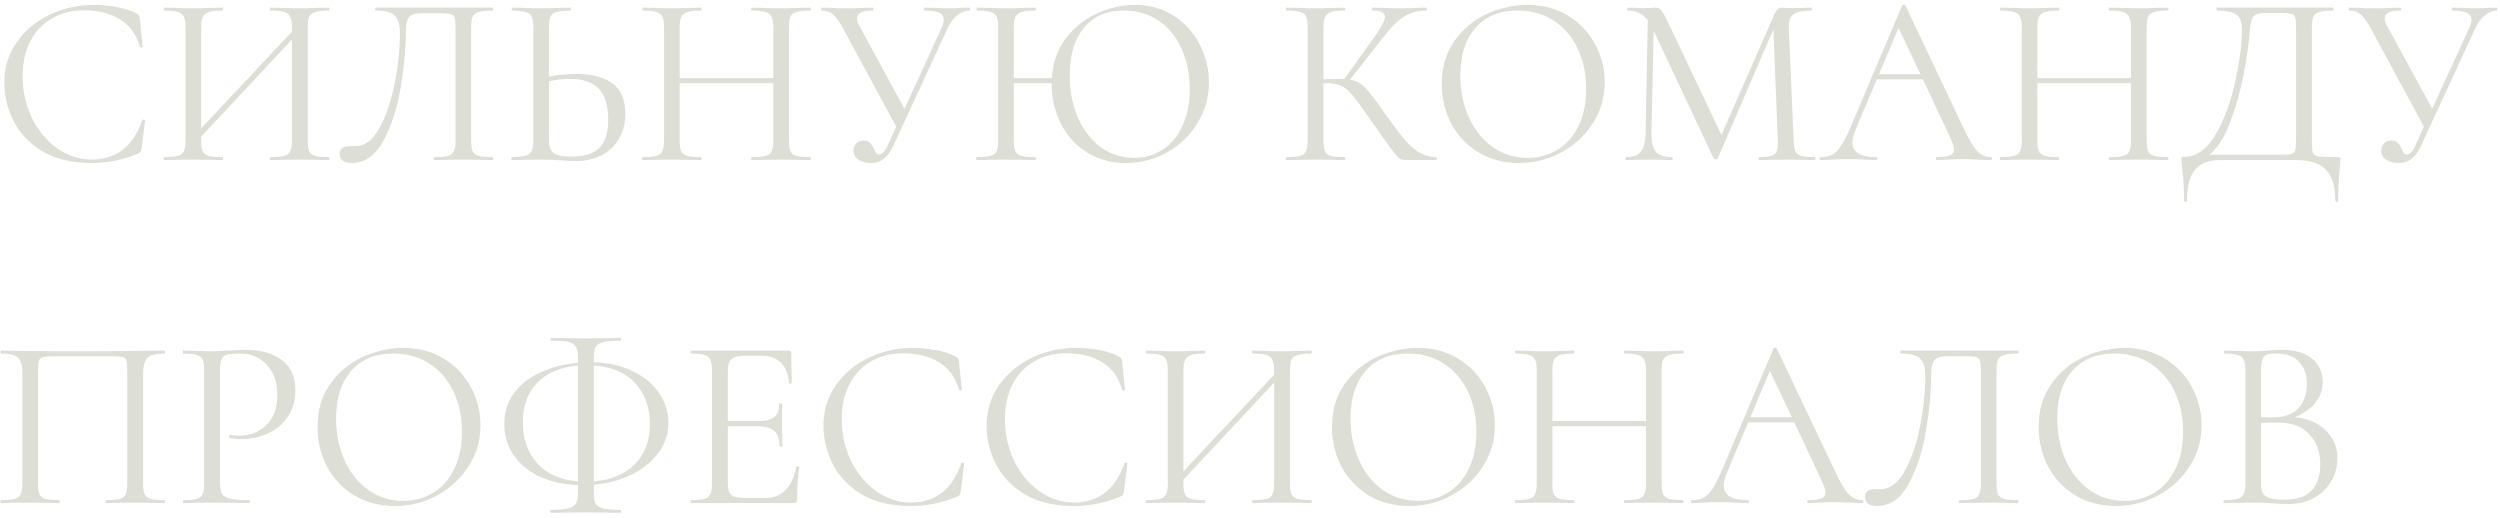 <?xml version="1.0" encoding="UTF-8"?> <svg xmlns="http://www.w3.org/2000/svg" width="328" height="68" viewBox="0 0 328 68" fill="none"> <path d="M12.28 0.648C13.304 0.648 14.339 0.744 15.384 0.936C16.429 1.128 17.261 1.405 17.88 1.768C18.072 1.853 18.189 1.949 18.232 2.056C18.296 2.141 18.339 2.301 18.36 2.536L18.712 6.12C18.712 6.184 18.659 6.227 18.552 6.248C18.445 6.248 18.381 6.216 18.36 6.152C17.891 4.509 17.016 3.304 15.736 2.536C14.477 1.747 12.909 1.352 11.032 1.352C9.411 1.352 7.992 1.715 6.776 2.44C5.56 3.144 4.621 4.147 3.96 5.448C3.299 6.749 2.968 8.253 2.968 9.96C2.968 11.944 3.373 13.779 4.184 15.464C5.016 17.149 6.125 18.483 7.512 19.464C8.92 20.445 10.435 20.936 12.056 20.936C13.592 20.936 14.925 20.52 16.056 19.688C17.187 18.835 18.051 17.533 18.648 15.784C18.648 15.72 18.691 15.688 18.776 15.688C18.84 15.688 18.893 15.699 18.936 15.72C19 15.741 19.032 15.773 19.032 15.816L18.584 19.432C18.541 19.688 18.488 19.859 18.424 19.944C18.381 20.008 18.264 20.083 18.072 20.168C16.152 20.979 14.125 21.384 11.992 21.384C9.432 21.384 7.288 20.872 5.56 19.848C3.853 18.803 2.595 17.48 1.784 15.88C0.973 14.28 0.568 12.595 0.568 10.824C0.568 8.861 1.112 7.101 2.2 5.544C3.288 3.987 4.728 2.781 6.52 1.928C8.312 1.075 10.232 0.648 12.28 0.648ZM43.158 20.616C43.201 20.616 43.222 20.68 43.222 20.808C43.222 20.936 43.201 21 43.158 21C42.476 21 41.942 20.989 41.558 20.968L39.35 20.936L37.014 20.968C36.63 20.989 36.118 21 35.478 21C35.436 21 35.414 20.936 35.414 20.808C35.414 20.68 35.436 20.616 35.478 20.616C36.31 20.616 36.918 20.563 37.302 20.456C37.686 20.349 37.942 20.147 38.07 19.848C38.22 19.528 38.294 19.048 38.294 18.408V5.192L26.39 17.928V18.408C26.39 19.048 26.454 19.528 26.582 19.848C26.732 20.147 26.998 20.349 27.382 20.456C27.766 20.563 28.374 20.616 29.206 20.616C29.249 20.616 29.27 20.68 29.27 20.808C29.27 20.936 29.249 21 29.206 21C28.545 21 28.022 20.989 27.638 20.968L25.334 20.936L23.126 20.968C22.742 20.989 22.209 21 21.526 21C21.484 21 21.462 20.936 21.462 20.808C21.462 20.68 21.484 20.616 21.526 20.616C22.337 20.616 22.934 20.563 23.318 20.456C23.724 20.349 23.99 20.147 24.118 19.848C24.268 19.528 24.342 19.048 24.342 18.408L24.342 3.592C24.342 2.952 24.268 2.483 24.118 2.184C23.99 1.885 23.734 1.683 23.35 1.576C22.966 1.448 22.369 1.384 21.558 1.384C21.516 1.384 21.494 1.32 21.494 1.192C21.494 1.064 21.516 1 21.558 1L23.19 1.032C24.086 1.075 24.801 1.096 25.334 1.096C25.953 1.096 26.732 1.075 27.67 1.032L29.206 1C29.249 1 29.27 1.064 29.27 1.192C29.27 1.32 29.249 1.384 29.206 1.384C28.396 1.384 27.788 1.448 27.382 1.576C26.998 1.704 26.732 1.928 26.582 2.248C26.454 2.547 26.39 3.016 26.39 3.656L26.39 16.84L38.294 4.168V3.656C38.294 3.016 38.22 2.547 38.07 2.248C37.942 1.928 37.686 1.704 37.302 1.576C36.918 1.448 36.31 1.384 35.478 1.384C35.436 1.384 35.414 1.32 35.414 1.192C35.414 1.064 35.436 1 35.478 1L37.014 1.032C37.953 1.075 38.732 1.096 39.35 1.096C39.884 1.096 40.62 1.075 41.558 1.032L43.158 1C43.201 1 43.222 1.064 43.222 1.192C43.222 1.32 43.201 1.384 43.158 1.384C42.348 1.384 41.75 1.448 41.366 1.576C40.982 1.683 40.716 1.885 40.566 2.184C40.438 2.483 40.374 2.952 40.374 3.592V18.408C40.374 19.048 40.438 19.528 40.566 19.848C40.716 20.147 40.982 20.349 41.366 20.456C41.75 20.563 42.348 20.616 43.158 20.616ZM46.136 21.384C45.667 21.384 45.283 21.288 44.984 21.096C44.707 20.904 44.569 20.605 44.569 20.2C44.569 19.517 45.027 19.176 45.944 19.176H46.617C47.833 19.176 48.878 18.397 49.752 16.84C50.648 15.261 51.321 13.309 51.769 10.984C52.238 8.659 52.472 6.408 52.472 4.232C52.472 3.251 52.259 2.536 51.833 2.088C51.406 1.619 50.563 1.384 49.304 1.384C49.24 1.384 49.209 1.32 49.209 1.192C49.209 1.064 49.24 1 49.304 1H64.6C64.665 1 64.697 1.064 64.697 1.192C64.697 1.32 64.665 1.384 64.6 1.384C63.79 1.384 63.193 1.448 62.809 1.576C62.425 1.683 62.158 1.885 62.008 2.184C61.88 2.483 61.816 2.952 61.816 3.592V18.408C61.816 19.048 61.88 19.528 62.008 19.848C62.158 20.147 62.425 20.349 62.809 20.456C63.193 20.563 63.79 20.616 64.6 20.616C64.665 20.616 64.697 20.68 64.697 20.808C64.697 20.936 64.665 21 64.6 21C63.939 21 63.416 20.989 63.032 20.968L60.825 20.936L58.553 20.968C58.169 20.989 57.646 21 56.984 21C56.92 21 56.889 20.936 56.889 20.808C56.889 20.68 56.92 20.616 56.984 20.616C57.816 20.616 58.414 20.563 58.776 20.456C59.16 20.349 59.416 20.147 59.544 19.848C59.694 19.528 59.769 19.048 59.769 18.408V3.72C59.769 2.995 59.726 2.515 59.641 2.28C59.555 2.045 59.363 1.896 59.065 1.832C58.766 1.768 58.158 1.736 57.24 1.736H55.608C54.968 1.736 54.489 1.789 54.169 1.896C53.849 2.003 53.614 2.237 53.465 2.6C53.315 2.941 53.24 3.485 53.24 4.232C53.24 6.408 53.017 8.819 52.569 11.464C52.142 14.109 51.395 16.424 50.328 18.408C49.283 20.392 47.886 21.384 46.136 21.384ZM75.605 9.704C77.632 9.704 79.211 10.109 80.341 10.92C81.472 11.731 82.037 13.075 82.037 14.952C82.037 16.168 81.76 17.245 81.205 18.184C80.672 19.123 79.915 19.848 78.933 20.36C77.952 20.872 76.832 21.128 75.573 21.128C75.019 21.128 74.357 21.096 73.589 21.032C73.291 21.011 72.907 20.989 72.437 20.968C71.989 20.947 71.488 20.936 70.933 20.936L68.821 20.968C68.416 20.989 67.861 21 67.157 21C67.115 21 67.093 20.936 67.093 20.808C67.093 20.68 67.115 20.616 67.157 20.616C67.989 20.595 68.587 20.531 68.949 20.424C69.333 20.317 69.6 20.115 69.749 19.816C69.899 19.517 69.973 19.048 69.973 18.408V3.592C69.973 2.952 69.899 2.483 69.749 2.184C69.621 1.885 69.365 1.683 68.981 1.576C68.619 1.469 68.032 1.405 67.221 1.384C67.157 1.384 67.125 1.32 67.125 1.192C67.125 1.064 67.157 1 67.221 1L68.757 1.032C69.611 1.075 70.336 1.096 70.933 1.096C71.552 1.096 72.331 1.075 73.269 1.032L74.837 1C74.88 1 74.901 1.064 74.901 1.192C74.901 1.32 74.88 1.384 74.837 1.384C74.005 1.405 73.397 1.469 73.013 1.576C72.629 1.683 72.363 1.896 72.213 2.216C72.085 2.515 72.021 2.995 72.021 3.656V10.056C73.237 9.821 74.432 9.704 75.605 9.704ZM74.933 20.552C76.661 20.552 77.899 20.168 78.645 19.4C79.413 18.611 79.797 17.384 79.797 15.72C79.797 13.8 79.371 12.424 78.517 11.592C77.664 10.76 76.427 10.344 74.805 10.344C73.973 10.344 73.045 10.451 72.021 10.664V18.408C72.021 19.155 72.213 19.699 72.597 20.04C72.981 20.381 73.76 20.552 74.933 20.552ZM106.292 20.616C106.356 20.616 106.388 20.68 106.388 20.808C106.388 20.936 106.356 21 106.292 21C105.63 21 105.108 20.989 104.724 20.968L102.516 20.936L100.18 20.968C99.796 20.989 99.284 21 98.644 21C98.579 21 98.547 20.936 98.547 20.808C98.547 20.68 98.579 20.616 98.644 20.616C99.475 20.616 100.084 20.563 100.468 20.456C100.852 20.349 101.108 20.147 101.236 19.848C101.385 19.528 101.46 19.048 101.46 18.408V10.92H89.171V18.408C89.171 19.048 89.236 19.528 89.364 19.848C89.513 20.147 89.779 20.349 90.163 20.456C90.547 20.563 91.156 20.616 91.987 20.616C92.03 20.616 92.052 20.68 92.052 20.808C92.052 20.936 92.03 21 91.987 21C91.326 21 90.803 20.989 90.419 20.968L88.115 20.936L85.907 20.968C85.523 20.989 84.99 21 84.308 21C84.265 21 84.243 20.936 84.243 20.808C84.243 20.68 84.265 20.616 84.308 20.616C85.118 20.616 85.716 20.563 86.1 20.456C86.505 20.349 86.772 20.147 86.9 19.848C87.049 19.528 87.124 19.048 87.124 18.408V3.592C87.124 2.952 87.049 2.483 86.9 2.184C86.772 1.885 86.516 1.683 86.132 1.576C85.748 1.448 85.15 1.384 84.34 1.384C84.297 1.384 84.275 1.32 84.275 1.192C84.275 1.064 84.297 1 84.34 1L85.972 1.032C86.868 1.075 87.582 1.096 88.115 1.096C88.734 1.096 89.513 1.075 90.451 1.032L91.987 1C92.03 1 92.052 1.064 92.052 1.192C92.052 1.32 92.03 1.384 91.987 1.384C91.177 1.384 90.569 1.448 90.163 1.576C89.779 1.704 89.513 1.928 89.364 2.248C89.236 2.547 89.171 3.016 89.171 3.656V10.248H101.46V3.656C101.46 3.016 101.385 2.547 101.236 2.248C101.108 1.928 100.852 1.704 100.468 1.576C100.084 1.448 99.475 1.384 98.644 1.384C98.579 1.384 98.547 1.32 98.547 1.192C98.547 1.064 98.579 1 98.644 1L100.18 1.032C101.118 1.075 101.897 1.096 102.516 1.096C103.092 1.096 103.828 1.075 104.724 1.032L106.292 1C106.356 1 106.388 1.064 106.388 1.192C106.388 1.32 106.356 1.384 106.292 1.384C105.481 1.384 104.884 1.448 104.5 1.576C104.116 1.683 103.849 1.885 103.7 2.184C103.572 2.483 103.508 2.952 103.508 3.592V18.408C103.508 19.048 103.572 19.528 103.7 19.848C103.849 20.147 104.116 20.349 104.5 20.456C104.884 20.563 105.481 20.616 106.292 20.616ZM127.181 1C127.223 1 127.245 1.064 127.245 1.192C127.245 1.32 127.223 1.384 127.181 1.384C126.626 1.384 126.093 1.597 125.581 2.024C125.069 2.429 124.642 3.005 124.301 3.752L117.165 19.208C116.823 19.933 116.418 20.477 115.949 20.84C115.501 21.203 114.935 21.384 114.253 21.384C113.634 21.384 113.101 21.245 112.653 20.968C112.205 20.669 111.981 20.264 111.981 19.752C111.981 19.389 112.098 19.08 112.333 18.824C112.589 18.568 112.919 18.44 113.325 18.44C113.687 18.44 113.965 18.547 114.157 18.76C114.349 18.952 114.519 19.219 114.669 19.56C114.775 19.795 114.871 19.976 114.957 20.104C115.063 20.211 115.191 20.264 115.341 20.264C115.767 20.264 116.151 19.848 116.493 19.016L117.581 16.616L110.573 3.656C110.103 2.803 109.677 2.216 109.293 1.896C108.93 1.555 108.429 1.384 107.789 1.384C107.746 1.384 107.725 1.32 107.725 1.192C107.725 1.064 107.746 1 107.789 1L109.069 1.032C109.709 1.075 110.253 1.096 110.701 1.096C111.49 1.096 112.333 1.075 113.229 1.032L114.509 1C114.573 1 114.605 1.064 114.605 1.192C114.605 1.32 114.573 1.384 114.509 1.384C113.122 1.384 112.429 1.736 112.429 2.44C112.429 2.675 112.525 2.973 112.717 3.336L118.669 14.28L123.565 3.592C123.735 3.187 123.821 2.856 123.821 2.6C123.821 2.173 123.618 1.864 123.213 1.672C122.807 1.48 122.178 1.384 121.325 1.384C121.261 1.384 121.229 1.32 121.229 1.192C121.229 1.064 121.261 1 121.325 1L122.637 1.032C123.362 1.075 124.023 1.096 124.621 1.096C124.983 1.096 125.421 1.075 125.933 1.032L127.181 1ZM148.887 0.648C150.829 0.648 152.535 1.128 154.007 2.088C155.479 3.027 156.61 4.275 157.399 5.832C158.21 7.389 158.615 9.043 158.615 10.792C158.615 12.733 158.114 14.515 157.111 16.136C156.13 17.757 154.807 19.037 153.143 19.976C151.479 20.915 149.677 21.384 147.735 21.384C145.815 21.384 144.109 20.925 142.615 20.008C141.143 19.069 140.002 17.811 139.191 16.232C138.381 14.632 137.975 12.893 137.975 11.016V10.92H133.015V18.408C133.015 19.048 133.079 19.528 133.207 19.848C133.357 20.147 133.623 20.349 134.007 20.456C134.391 20.563 134.999 20.616 135.831 20.616C135.874 20.616 135.895 20.68 135.895 20.808C135.895 20.936 135.874 21 135.831 21C135.17 21 134.647 20.989 134.263 20.968L131.959 20.936L129.751 20.968C129.367 20.989 128.834 21 128.151 21C128.109 21 128.087 20.936 128.087 20.808C128.087 20.68 128.109 20.616 128.151 20.616C128.962 20.616 129.559 20.563 129.943 20.456C130.349 20.349 130.615 20.147 130.743 19.848C130.893 19.528 130.967 19.048 130.967 18.408V3.592C130.967 2.952 130.893 2.483 130.743 2.184C130.615 1.885 130.359 1.683 129.975 1.576C129.591 1.448 128.994 1.384 128.183 1.384C128.141 1.384 128.119 1.32 128.119 1.192C128.119 1.064 128.141 1 128.183 1L129.815 1.032C130.711 1.075 131.426 1.096 131.959 1.096C132.578 1.096 133.357 1.075 134.295 1.032L135.831 1C135.874 1 135.895 1.064 135.895 1.192C135.895 1.32 135.874 1.384 135.831 1.384C135.021 1.384 134.413 1.448 134.007 1.576C133.623 1.704 133.357 1.928 133.207 2.248C133.079 2.547 133.015 3.016 133.015 3.656V10.248H138.007C138.135 8.221 138.743 6.483 139.831 5.032C140.941 3.581 142.306 2.493 143.927 1.768C145.549 1.021 147.202 0.648 148.887 0.648ZM148.823 20.712C150.189 20.712 151.415 20.36 152.503 19.656C153.613 18.952 154.487 17.917 155.127 16.552C155.767 15.187 156.087 13.565 156.087 11.688C156.087 9.683 155.725 7.901 154.999 6.344C154.295 4.787 153.293 3.571 151.991 2.696C150.69 1.821 149.175 1.384 147.447 1.384C145.207 1.384 143.458 2.141 142.199 3.656C140.962 5.171 140.343 7.251 140.343 9.896C140.343 11.901 140.695 13.736 141.399 15.4C142.125 17.043 143.127 18.344 144.407 19.304C145.709 20.243 147.181 20.712 148.823 20.712ZM188.424 20.616C188.466 20.616 188.488 20.68 188.488 20.808C188.488 20.936 188.466 21 188.424 21H184.392C184.093 21 183.826 20.925 183.592 20.776C183.378 20.605 183.016 20.179 182.504 19.496C181.992 18.813 181.074 17.523 179.752 15.624C178.706 14.131 177.949 13.096 177.48 12.52C177.01 11.944 176.53 11.539 176.04 11.304C175.549 11.048 174.888 10.92 174.056 10.92C173.864 10.92 173.725 10.931 173.64 10.952V18.408C173.64 19.048 173.704 19.528 173.832 19.848C173.981 20.147 174.237 20.349 174.6 20.456C174.984 20.563 175.592 20.616 176.424 20.616C176.466 20.616 176.488 20.68 176.488 20.808C176.488 20.936 176.466 21 176.424 21C175.762 21 175.24 20.989 174.856 20.968L172.552 20.936L170.376 20.968C169.992 20.989 169.458 21 168.776 21C168.733 21 168.712 20.936 168.712 20.808C168.712 20.68 168.733 20.616 168.776 20.616C169.586 20.616 170.184 20.563 170.568 20.456C170.952 20.349 171.208 20.147 171.336 19.848C171.485 19.528 171.56 19.048 171.56 18.408V3.592C171.56 2.952 171.496 2.483 171.368 2.184C171.24 1.885 170.984 1.683 170.6 1.576C170.216 1.448 169.618 1.384 168.808 1.384C168.765 1.384 168.743 1.32 168.743 1.192C168.743 1.064 168.765 1 168.808 1L170.376 1.032C171.272 1.075 171.997 1.096 172.552 1.096C173.17 1.096 173.949 1.075 174.888 1.032L176.424 1C176.466 1 176.488 1.064 176.488 1.192C176.488 1.32 176.466 1.384 176.424 1.384C175.613 1.384 175.016 1.448 174.632 1.576C174.248 1.704 173.981 1.928 173.832 2.248C173.704 2.547 173.64 3.016 173.64 3.656V10.408C174.792 10.365 175.506 10.344 175.784 10.344H176.392L180.264 4.936C181.224 3.613 181.704 2.696 181.704 2.184C181.704 1.907 181.565 1.704 181.288 1.576C181.032 1.448 180.626 1.384 180.072 1.384C180.029 1.384 180.008 1.32 180.008 1.192C180.008 1.064 180.029 1 180.072 1L181.448 1.032C182.258 1.075 183.016 1.096 183.72 1.096C184.445 1.096 185.192 1.075 185.96 1.032L187.112 1C187.176 1 187.208 1.064 187.208 1.192C187.208 1.32 187.176 1.384 187.112 1.384C186.002 1.384 185.021 1.661 184.168 2.216C183.314 2.749 182.397 3.667 181.416 4.968L177.128 10.44C177.64 10.525 178.077 10.696 178.44 10.952C178.824 11.208 179.208 11.571 179.592 12.04C179.976 12.488 180.541 13.245 181.288 14.312L181.768 14.984C182.77 16.392 183.581 17.469 184.2 18.216C184.818 18.963 185.469 19.549 186.152 19.976C186.834 20.381 187.592 20.595 188.424 20.616ZM199.306 21.384C197.322 21.384 195.551 20.925 193.994 20.008C192.458 19.069 191.263 17.811 190.41 16.232C189.578 14.632 189.162 12.893 189.162 11.016C189.162 8.819 189.716 6.941 190.826 5.384C191.935 3.805 193.354 2.621 195.082 1.832C196.831 1.043 198.612 0.648 200.426 0.648C202.452 0.648 204.234 1.128 205.77 2.088C207.306 3.027 208.479 4.275 209.29 5.832C210.122 7.389 210.538 9.043 210.538 10.792C210.538 12.733 210.026 14.515 209.002 16.136C207.978 17.757 206.602 19.037 204.874 19.976C203.167 20.915 201.311 21.384 199.306 21.384ZM200.426 20.712C201.876 20.712 203.178 20.36 204.33 19.656C205.503 18.952 206.42 17.917 207.082 16.552C207.764 15.187 208.106 13.565 208.106 11.688C208.106 9.683 207.732 7.901 206.986 6.344C206.239 4.787 205.183 3.571 203.818 2.696C202.474 1.821 200.895 1.384 199.082 1.384C196.735 1.384 194.9 2.141 193.578 3.656C192.255 5.171 191.594 7.251 191.594 9.896C191.594 11.901 191.967 13.736 192.714 15.4C193.46 17.043 194.506 18.344 195.85 19.304C197.194 20.243 198.719 20.712 200.426 20.712ZM238.078 20.616C238.142 20.616 238.174 20.68 238.174 20.808C238.174 20.936 238.142 21 238.078 21C237.416 21 236.894 20.989 236.51 20.968L234.302 20.936L232.254 20.968C231.912 20.989 231.432 21 230.814 21C230.771 21 230.75 20.936 230.75 20.808C230.75 20.68 230.771 20.616 230.814 20.616C231.539 20.616 232.072 20.563 232.414 20.456C232.776 20.328 233.011 20.115 233.118 19.816C233.246 19.517 233.288 19.048 233.246 18.408L232.67 3.848L225.374 20.776C225.331 20.861 225.246 20.904 225.118 20.904C225.011 20.904 224.915 20.861 224.83 20.776L216.958 4.04L216.67 17.512C216.648 18.643 216.84 19.443 217.246 19.912C217.651 20.381 218.366 20.616 219.39 20.616C219.432 20.616 219.454 20.68 219.454 20.808C219.454 20.936 219.432 21 219.39 21C218.792 21 218.334 20.989 218.014 20.968L216.286 20.936L214.622 20.968C214.323 20.989 213.896 21 213.342 21C213.299 21 213.278 20.936 213.278 20.808C213.278 20.68 213.299 20.616 213.342 20.616C214.238 20.616 214.878 20.381 215.262 19.912C215.667 19.421 215.88 18.621 215.902 17.512L216.19 2.664C215.55 1.811 214.675 1.384 213.566 1.384C213.523 1.384 213.502 1.32 213.502 1.192C213.502 1.064 213.523 1 213.566 1L214.75 1.032C214.963 1.053 215.262 1.064 215.646 1.064C216.03 1.064 216.35 1.053 216.606 1.032C216.883 1.011 217.096 1 217.246 1C217.523 1 217.747 1.107 217.918 1.32C218.11 1.512 218.376 1.96 218.718 2.664L225.854 17.704L232.83 1.8C233.064 1.267 233.384 1 233.79 1C233.896 1 234.046 1.011 234.238 1.032C234.451 1.053 234.728 1.064 235.07 1.064L236.574 1.032C236.808 1.011 237.16 1 237.63 1C237.694 1 237.726 1.064 237.726 1.192C237.726 1.32 237.694 1.384 237.63 1.384C236.563 1.384 235.795 1.544 235.326 1.864C234.878 2.163 234.664 2.739 234.686 3.592L235.326 18.408C235.347 19.069 235.422 19.549 235.55 19.848C235.699 20.147 235.955 20.349 236.318 20.456C236.68 20.563 237.267 20.616 238.078 20.616ZM261.212 20.616C261.297 20.616 261.34 20.68 261.34 20.808C261.34 20.936 261.297 21 261.212 21C260.806 21 260.177 20.979 259.324 20.936C258.47 20.893 257.852 20.872 257.468 20.872C256.998 20.872 256.401 20.893 255.676 20.936C254.993 20.979 254.47 21 254.108 21C254.022 21 253.98 20.936 253.98 20.808C253.98 20.68 254.022 20.616 254.108 20.616C254.897 20.616 255.473 20.541 255.836 20.392C256.198 20.243 256.38 19.987 256.38 19.624C256.38 19.325 256.241 18.867 255.964 18.248L252.284 10.408L246.236 10.408L243.484 16.936C243.185 17.661 243.036 18.259 243.036 18.728C243.036 19.987 244.081 20.616 246.172 20.616C246.278 20.616 246.332 20.68 246.332 20.808C246.332 20.936 246.278 21 246.172 21C245.788 21 245.233 20.979 244.508 20.936C243.697 20.893 242.993 20.872 242.396 20.872C241.841 20.872 241.201 20.893 240.476 20.936C239.836 20.979 239.302 21 238.876 21C238.769 21 238.716 20.936 238.716 20.808C238.716 20.68 238.769 20.616 238.876 20.616C239.473 20.616 239.974 20.509 240.38 20.296C240.806 20.061 241.201 19.667 241.564 19.112C241.948 18.536 242.364 17.715 242.812 16.648L249.564 0.712C249.606 0.648 249.681 0.616 249.788 0.616C249.894 0.616 249.958 0.648 249.98 0.712L257.532 16.616C258.257 18.195 258.876 19.261 259.388 19.816C259.9 20.349 260.508 20.616 261.212 20.616ZM246.524 9.736L251.964 9.736L249.084 3.656L246.524 9.736ZM284.417 20.616C284.481 20.616 284.513 20.68 284.513 20.808C284.513 20.936 284.481 21 284.417 21C283.755 21 283.233 20.989 282.849 20.968L280.641 20.936L278.305 20.968C277.921 20.989 277.409 21 276.769 21C276.705 21 276.673 20.936 276.673 20.808C276.673 20.68 276.705 20.616 276.769 20.616C277.601 20.616 278.209 20.563 278.593 20.456C278.977 20.349 279.233 20.147 279.361 19.848C279.51 19.528 279.585 19.048 279.585 18.408V10.92H267.297V18.408C267.297 19.048 267.361 19.528 267.489 19.848C267.638 20.147 267.905 20.349 268.289 20.456C268.673 20.563 269.281 20.616 270.113 20.616C270.155 20.616 270.177 20.68 270.177 20.808C270.177 20.936 270.155 21 270.113 21C269.451 21 268.929 20.989 268.545 20.968L266.241 20.936L264.033 20.968C263.649 20.989 263.115 21 262.433 21C262.39 21 262.368 20.936 262.368 20.808C262.368 20.68 262.39 20.616 262.433 20.616C263.243 20.616 263.841 20.563 264.225 20.456C264.63 20.349 264.897 20.147 265.025 19.848C265.174 19.528 265.249 19.048 265.249 18.408V3.592C265.249 2.952 265.174 2.483 265.025 2.184C264.897 1.885 264.641 1.683 264.257 1.576C263.873 1.448 263.275 1.384 262.465 1.384C262.422 1.384 262.401 1.32 262.401 1.192C262.401 1.064 262.422 1 262.465 1L264.097 1.032C264.993 1.075 265.707 1.096 266.241 1.096C266.859 1.096 267.638 1.075 268.577 1.032L270.113 1C270.155 1 270.177 1.064 270.177 1.192C270.177 1.32 270.155 1.384 270.113 1.384C269.302 1.384 268.694 1.448 268.289 1.576C267.905 1.704 267.638 1.928 267.489 2.248C267.361 2.547 267.297 3.016 267.297 3.656V10.248H279.585V3.656C279.585 3.016 279.51 2.547 279.361 2.248C279.233 1.928 278.977 1.704 278.593 1.576C278.209 1.448 277.601 1.384 276.769 1.384C276.705 1.384 276.673 1.32 276.673 1.192C276.673 1.064 276.705 1 276.769 1L278.305 1.032C279.243 1.075 280.022 1.096 280.641 1.096C281.217 1.096 281.953 1.075 282.849 1.032L284.417 1C284.481 1 284.513 1.064 284.513 1.192C284.513 1.32 284.481 1.384 284.417 1.384C283.606 1.384 283.009 1.448 282.625 1.576C282.241 1.683 281.974 1.885 281.825 2.184C281.697 2.483 281.633 2.952 281.633 3.592V18.408C281.633 19.048 281.697 19.528 281.825 19.848C281.974 20.147 282.241 20.349 282.625 20.456C283.009 20.563 283.606 20.616 284.417 20.616ZM306.682 20.616C306.874 20.616 306.98 20.637 307.002 20.68C307.044 20.701 307.066 20.808 307.066 21C307.066 21.107 307.044 21.416 307.002 21.928C306.852 23.123 306.778 24.584 306.778 26.312C306.778 26.419 306.714 26.472 306.586 26.472C306.458 26.472 306.394 26.419 306.394 26.312C306.394 24.477 305.988 23.133 305.178 22.28C304.367 21.427 303.055 21 301.242 21H291.226C289.86 21 288.804 21.395 288.058 22.184C287.311 22.995 286.938 24.371 286.938 26.312C286.938 26.419 286.874 26.472 286.746 26.472C286.618 26.472 286.554 26.419 286.554 26.312C286.554 24.861 286.468 23.453 286.298 22.088C286.234 21.683 286.202 21.309 286.202 20.968C286.202 20.797 286.212 20.691 286.234 20.648C286.276 20.605 286.372 20.584 286.522 20.584C288.164 20.584 289.562 19.592 290.714 17.608C291.866 15.603 292.719 13.277 293.274 10.632C293.85 7.987 294.138 5.757 294.138 3.944C294.138 3.347 294.063 2.877 293.914 2.536C293.786 2.173 293.487 1.896 293.018 1.704C292.548 1.491 291.834 1.384 290.874 1.384C290.831 1.384 290.81 1.32 290.81 1.192C290.81 1.064 290.831 1 290.874 1H306.106C306.148 1 306.17 1.064 306.17 1.192C306.17 1.32 306.148 1.384 306.106 1.384C305.295 1.384 304.698 1.448 304.314 1.576C303.93 1.683 303.663 1.885 303.514 2.184C303.386 2.483 303.322 2.952 303.322 3.592V18.408C303.322 19.24 303.364 19.784 303.45 20.04C303.535 20.296 303.78 20.456 304.186 20.52C304.591 20.584 305.423 20.616 306.682 20.616ZM301.242 3.656C301.242 2.931 301.199 2.451 301.114 2.216C301.05 1.981 300.868 1.843 300.57 1.8C300.271 1.736 299.663 1.704 298.746 1.704H297.178C296.538 1.704 296.09 1.8 295.834 1.992C295.578 2.163 295.407 2.472 295.322 2.92C295.236 3.368 295.14 4.211 295.034 5.448C294.906 6.707 294.65 8.296 294.266 10.216C293.903 12.115 293.348 14.045 292.602 16.008C291.876 17.971 290.97 19.4 289.882 20.296H298.586C299.567 20.296 300.207 20.275 300.506 20.232C300.826 20.168 301.028 20.019 301.114 19.784C301.199 19.549 301.242 19.069 301.242 18.344V3.656ZM327.618 1C327.661 1 327.682 1.064 327.682 1.192C327.682 1.32 327.661 1.384 327.618 1.384C327.064 1.384 326.53 1.597 326.018 2.024C325.506 2.429 325.08 3.005 324.738 3.752L317.602 19.208C317.261 19.933 316.856 20.477 316.386 20.84C315.938 21.203 315.373 21.384 314.69 21.384C314.072 21.384 313.538 21.245 313.09 20.968C312.642 20.669 312.418 20.264 312.418 19.752C312.418 19.389 312.536 19.08 312.77 18.824C313.026 18.568 313.357 18.44 313.762 18.44C314.125 18.44 314.402 18.547 314.594 18.76C314.786 18.952 314.957 19.219 315.106 19.56C315.213 19.795 315.309 19.976 315.394 20.104C315.501 20.211 315.629 20.264 315.778 20.264C316.205 20.264 316.589 19.848 316.93 19.016L318.018 16.616L311.01 3.656C310.541 2.803 310.114 2.216 309.73 1.896C309.368 1.555 308.866 1.384 308.226 1.384C308.184 1.384 308.162 1.32 308.162 1.192C308.162 1.064 308.184 1 308.226 1L309.506 1.032C310.146 1.075 310.69 1.096 311.138 1.096C311.928 1.096 312.77 1.075 313.666 1.032L314.946 1C315.01 1 315.042 1.064 315.042 1.192C315.042 1.32 315.01 1.384 314.946 1.384C313.56 1.384 312.866 1.736 312.866 2.44C312.866 2.675 312.962 2.973 313.154 3.336L319.106 14.28L324.002 3.592C324.173 3.187 324.258 2.856 324.258 2.6C324.258 2.173 324.056 1.864 323.65 1.672C323.245 1.48 322.616 1.384 321.762 1.384C321.698 1.384 321.666 1.32 321.666 1.192C321.666 1.064 321.698 1 321.762 1L323.074 1.032C323.8 1.075 324.461 1.096 325.058 1.096C325.421 1.096 325.858 1.075 326.37 1.032L327.618 1ZM21.56 65.616C21.624 65.616 21.656 65.68 21.656 65.808C21.656 65.936 21.624 66 21.56 66C20.877 66 20.344 65.989 19.96 65.968L17.784 65.936L15.512 65.968C15.128 65.989 14.605 66 13.944 66C13.88 66 13.848 65.936 13.848 65.808C13.848 65.68 13.88 65.616 13.944 65.616C14.755 65.616 15.352 65.563 15.736 65.456C16.12 65.349 16.376 65.147 16.504 64.848C16.632 64.528 16.696 64.048 16.696 63.408V48.72C16.696 47.995 16.653 47.515 16.568 47.28C16.504 47.045 16.323 46.896 16.024 46.832C15.725 46.768 15.117 46.736 14.2 46.736H7.64C6.68 46.736 6.04 46.768 5.72 46.832C5.4 46.896 5.197 47.056 5.112 47.312C5.027 47.547 4.984 48.016 4.984 48.72L4.984 63.408C4.984 64.048 5.048 64.528 5.176 64.848C5.325 65.147 5.581 65.349 5.944 65.456C6.328 65.563 6.936 65.616 7.768 65.616C7.811 65.616 7.832 65.68 7.832 65.808C7.832 65.936 7.811 66 7.768 66C7.107 66 6.584 65.989 6.2 65.968L3.896 65.936L1.72 65.968C1.336 65.989 0.803 66 0.12 66C0.077 66 0.056 65.936 0.056 65.808C0.056 65.68 0.077 65.616 0.12 65.616C0.931 65.616 1.528 65.563 1.912 65.456C2.317 65.349 2.584 65.147 2.712 64.848C2.861 64.528 2.936 64.048 2.936 63.408L2.936 48.976C2.936 48.315 2.861 47.803 2.712 47.44C2.584 47.077 2.317 46.811 1.912 46.64C1.507 46.469 0.92 46.384 0.152 46.384C0.109 46.384 0.088 46.32 0.088 46.192C0.088 46.064 0.109 46 0.152 46C0.877 46 1.571 46.011 2.232 46.032C5.005 46.075 7.917 46.096 10.968 46.096C13.741 46.096 16.92 46.064 20.504 46H21.56C21.624 46 21.656 46.064 21.656 46.192C21.656 46.32 21.624 46.384 21.56 46.384C20.451 46.384 19.704 46.576 19.32 46.96C18.957 47.344 18.776 48.016 18.776 48.976V63.408C18.776 64.048 18.84 64.528 18.968 64.848C19.117 65.147 19.384 65.349 19.768 65.456C20.152 65.563 20.749 65.616 21.56 65.616ZM28.863 63.28C28.863 63.963 28.948 64.464 29.119 64.784C29.311 65.083 29.663 65.296 30.175 65.424C30.708 65.552 31.54 65.616 32.671 65.616C32.735 65.616 32.767 65.68 32.767 65.808C32.767 65.936 32.735 66 32.671 66C31.796 66 31.113 65.989 30.623 65.968L27.839 65.936L25.695 65.968C25.289 65.989 24.745 66 24.063 66C24.02 66 23.999 65.936 23.999 65.808C23.999 65.68 24.02 65.616 24.063 65.616C24.873 65.616 25.46 65.563 25.823 65.456C26.207 65.349 26.463 65.147 26.591 64.848C26.719 64.528 26.783 64.048 26.783 63.408V48.592C26.783 47.952 26.719 47.483 26.591 47.184C26.463 46.885 26.207 46.683 25.823 46.576C25.46 46.448 24.873 46.384 24.063 46.384C24.02 46.384 23.999 46.32 23.999 46.192C23.999 46.064 24.02 46 24.063 46L25.663 46.032C26.559 46.075 27.273 46.096 27.807 46.096C28.34 46.096 28.937 46.064 29.599 46C29.855 46 30.26 45.989 30.815 45.968C31.369 45.925 31.849 45.904 32.255 45.904C34.217 45.904 35.785 46.341 36.959 47.216C38.153 48.091 38.751 49.424 38.751 51.216C38.751 52.624 38.399 53.808 37.695 54.768C37.012 55.728 36.127 56.443 35.039 56.912C33.951 57.381 32.831 57.616 31.679 57.616C31.06 57.616 30.548 57.563 30.143 57.456C30.079 57.456 30.047 57.403 30.047 57.296C30.047 57.232 30.057 57.168 30.079 57.104C30.121 57.04 30.164 57.019 30.207 57.04C30.548 57.125 30.932 57.168 31.359 57.168C32.767 57.168 33.951 56.709 34.911 55.792C35.892 54.875 36.383 53.552 36.383 51.824C36.383 50.139 35.924 48.816 35.007 47.856C34.089 46.875 32.916 46.384 31.487 46.384C30.719 46.384 30.164 46.427 29.823 46.512C29.481 46.597 29.236 46.8 29.087 47.12C28.937 47.419 28.863 47.931 28.863 48.656V63.28ZM51.806 66.384C49.822 66.384 48.051 65.925 46.494 65.008C44.958 64.069 43.763 62.811 42.91 61.232C42.078 59.632 41.662 57.893 41.662 56.016C41.662 53.819 42.216 51.941 43.326 50.384C44.435 48.805 45.854 47.621 47.582 46.832C49.331 46.043 51.112 45.648 52.926 45.648C54.952 45.648 56.734 46.128 58.27 47.088C59.806 48.027 60.979 49.275 61.79 50.832C62.622 52.389 63.038 54.043 63.038 55.792C63.038 57.733 62.526 59.515 61.502 61.136C60.478 62.757 59.102 64.037 57.374 64.976C55.667 65.915 53.811 66.384 51.806 66.384ZM52.926 65.712C54.376 65.712 55.678 65.36 56.83 64.656C58.003 63.952 58.92 62.917 59.582 61.552C60.264 60.187 60.606 58.565 60.606 56.688C60.606 54.683 60.232 52.901 59.486 51.344C58.739 49.787 57.683 48.571 56.318 47.696C54.974 46.821 53.395 46.384 51.582 46.384C49.235 46.384 47.4 47.141 46.078 48.656C44.755 50.171 44.094 52.251 44.094 54.896C44.094 56.901 44.467 58.736 45.214 60.4C45.96 62.043 47.006 63.344 48.35 64.304C49.694 65.243 51.219 65.712 52.926 65.712ZM87.698 55.472C87.698 56.859 87.282 58.139 86.45 59.312C85.618 60.485 84.455 61.456 82.962 62.224C81.49 62.971 79.804 63.419 77.906 63.568V64.944C77.906 65.435 77.991 65.819 78.162 66.096C78.332 66.373 78.663 66.576 79.154 66.704C79.666 66.832 80.412 66.896 81.394 66.896C81.458 66.896 81.49 66.96 81.49 67.088C81.49 67.216 81.458 67.28 81.394 67.28C80.626 67.28 80.018 67.269 79.57 67.248L76.818 67.216L74.194 67.248C73.724 67.269 73.095 67.28 72.306 67.28C72.242 67.28 72.21 67.216 72.21 67.088C72.21 66.96 72.242 66.896 72.306 66.896C73.287 66.896 74.023 66.832 74.514 66.704C75.026 66.576 75.367 66.373 75.538 66.096C75.73 65.819 75.826 65.435 75.826 64.944V63.632C73.842 63.568 72.114 63.173 70.642 62.448C69.191 61.723 68.082 60.773 67.314 59.6C66.546 58.405 66.162 57.093 66.162 55.664C66.162 54.085 66.599 52.709 67.474 51.536C68.37 50.363 69.543 49.456 70.994 48.816C72.466 48.155 74.076 47.749 75.826 47.6V46.768C75.826 46.171 75.73 45.733 75.538 45.456C75.367 45.157 75.036 44.955 74.546 44.848C74.076 44.741 73.33 44.688 72.306 44.688C72.242 44.688 72.21 44.635 72.21 44.528C72.21 44.4 72.242 44.336 72.306 44.336C73.095 44.336 73.724 44.347 74.194 44.368L76.818 44.4L79.602 44.368C80.05 44.347 80.647 44.336 81.394 44.336C81.458 44.336 81.49 44.4 81.49 44.528C81.49 44.635 81.458 44.688 81.394 44.688C80.391 44.688 79.644 44.752 79.154 44.88C78.684 44.987 78.354 45.189 78.162 45.488C77.991 45.787 77.906 46.235 77.906 46.832V47.536C79.954 47.6 81.714 48.016 83.186 48.784C84.679 49.531 85.799 50.501 86.546 51.696C87.314 52.869 87.698 54.128 87.698 55.472ZM85.266 55.632C85.266 53.477 84.636 51.707 83.378 50.32C82.14 48.912 80.316 48.123 77.906 47.952L77.906 63.152C80.146 62.981 81.927 62.245 83.25 60.944C84.594 59.621 85.266 57.851 85.266 55.632ZM68.594 55.408C68.594 57.541 69.212 59.323 70.45 60.752C71.708 62.16 73.5 62.96 75.826 63.152L75.826 47.952C73.5 48.165 71.708 48.933 70.45 50.256C69.212 51.557 68.594 53.275 68.594 55.408ZM104.481 61.232C104.481 61.189 104.524 61.168 104.609 61.168C104.673 61.168 104.727 61.179 104.769 61.2C104.833 61.221 104.865 61.253 104.865 61.296C104.673 62.64 104.577 64.048 104.577 65.52C104.577 65.691 104.535 65.819 104.449 65.904C104.385 65.968 104.257 66 104.065 66H90.657C90.615 66 90.593 65.936 90.593 65.808C90.593 65.68 90.615 65.616 90.657 65.616C91.468 65.616 92.055 65.563 92.417 65.456C92.801 65.349 93.057 65.147 93.185 64.848C93.335 64.528 93.409 64.048 93.409 63.408L93.409 48.592C93.409 47.952 93.335 47.483 93.185 47.184C93.057 46.885 92.801 46.683 92.417 46.576C92.055 46.448 91.468 46.384 90.657 46.384C90.615 46.384 90.593 46.32 90.593 46.192C90.593 46.064 90.615 46 90.657 46H103.521C103.713 46 103.809 46.096 103.809 46.288L103.873 50.224C103.873 50.288 103.82 50.331 103.713 50.352C103.607 50.352 103.543 50.32 103.521 50.256C103.457 49.125 103.116 48.251 102.497 47.632C101.879 46.992 101.057 46.672 100.033 46.672H98.081C97.335 46.672 96.78 46.736 96.417 46.864C96.076 46.971 95.831 47.173 95.681 47.472C95.553 47.749 95.489 48.176 95.489 48.752L95.489 55.248H99.393C100.417 55.248 101.143 55.077 101.569 54.736C102.017 54.395 102.241 53.819 102.241 53.008C102.241 52.965 102.305 52.944 102.433 52.944C102.561 52.944 102.625 52.965 102.625 53.008L102.593 55.6C102.593 56.219 102.604 56.688 102.625 57.008L102.657 58.544C102.657 58.587 102.593 58.608 102.465 58.608C102.337 58.608 102.273 58.587 102.273 58.544C102.273 57.605 102.039 56.933 101.569 56.528C101.121 56.123 100.364 55.92 99.297 55.92H95.489V63.28C95.489 63.877 95.553 64.315 95.681 64.592C95.809 64.869 96.044 65.061 96.385 65.168C96.727 65.275 97.26 65.328 97.985 65.328H100.545C101.569 65.328 102.423 64.965 103.105 64.24C103.788 63.515 104.247 62.512 104.481 61.232ZM119.749 45.648C120.773 45.648 121.807 45.744 122.853 45.936C123.898 46.128 124.73 46.405 125.349 46.768C125.541 46.853 125.658 46.949 125.701 47.056C125.765 47.141 125.807 47.301 125.829 47.536L126.181 51.12C126.181 51.184 126.127 51.227 126.021 51.248C125.914 51.248 125.85 51.216 125.829 51.152C125.359 49.509 124.485 48.304 123.205 47.536C121.946 46.747 120.378 46.352 118.501 46.352C116.879 46.352 115.461 46.715 114.245 47.44C113.029 48.144 112.09 49.147 111.429 50.448C110.767 51.749 110.437 53.253 110.437 54.96C110.437 56.944 110.842 58.779 111.653 60.464C112.485 62.149 113.594 63.483 114.981 64.464C116.389 65.445 117.903 65.936 119.525 65.936C121.061 65.936 122.394 65.52 123.525 64.688C124.655 63.835 125.519 62.533 126.117 60.784C126.117 60.72 126.159 60.688 126.245 60.688C126.309 60.688 126.362 60.699 126.405 60.72C126.469 60.741 126.501 60.773 126.501 60.816L126.053 64.432C126.01 64.688 125.957 64.859 125.893 64.944C125.85 65.008 125.733 65.083 125.541 65.168C123.621 65.979 121.594 66.384 119.461 66.384C116.901 66.384 114.757 65.872 113.029 64.848C111.322 63.803 110.063 62.48 109.253 60.88C108.442 59.28 108.037 57.595 108.037 55.824C108.037 53.861 108.581 52.101 109.669 50.544C110.757 48.987 112.197 47.781 113.989 46.928C115.781 46.075 117.701 45.648 119.749 45.648ZM141.155 45.648C142.179 45.648 143.214 45.744 144.259 45.936C145.304 46.128 146.136 46.405 146.755 46.768C146.947 46.853 147.064 46.949 147.107 47.056C147.171 47.141 147.214 47.301 147.235 47.536L147.587 51.12C147.587 51.184 147.534 51.227 147.427 51.248C147.32 51.248 147.256 51.216 147.235 51.152C146.766 49.509 145.891 48.304 144.611 47.536C143.352 46.747 141.784 46.352 139.907 46.352C138.286 46.352 136.867 46.715 135.651 47.44C134.435 48.144 133.496 49.147 132.835 50.448C132.174 51.749 131.843 53.253 131.843 54.96C131.843 56.944 132.248 58.779 133.059 60.464C133.891 62.149 135 63.483 136.387 64.464C137.795 65.445 139.31 65.936 140.931 65.936C142.467 65.936 143.8 65.52 144.931 64.688C146.062 63.835 146.926 62.533 147.523 60.784C147.523 60.72 147.566 60.688 147.651 60.688C147.715 60.688 147.768 60.699 147.811 60.72C147.875 60.741 147.907 60.773 147.907 60.816L147.459 64.432C147.416 64.688 147.363 64.859 147.299 64.944C147.256 65.008 147.139 65.083 146.947 65.168C145.027 65.979 143 66.384 140.867 66.384C138.307 66.384 136.163 65.872 134.435 64.848C132.728 63.803 131.47 62.48 130.659 60.88C129.848 59.28 129.443 57.595 129.443 55.824C129.443 53.861 129.987 52.101 131.075 50.544C132.163 48.987 133.603 47.781 135.395 46.928C137.187 46.075 139.107 45.648 141.155 45.648ZM172.033 65.616C172.076 65.616 172.097 65.68 172.097 65.808C172.097 65.936 172.076 66 172.033 66C171.351 66 170.817 65.989 170.433 65.968L168.225 65.936L165.889 65.968C165.505 65.989 164.993 66 164.353 66C164.311 66 164.289 65.936 164.289 65.808C164.289 65.68 164.311 65.616 164.353 65.616C165.185 65.616 165.793 65.563 166.177 65.456C166.561 65.349 166.817 65.147 166.945 64.848C167.095 64.528 167.169 64.048 167.169 63.408V50.192L155.265 62.928V63.408C155.265 64.048 155.329 64.528 155.457 64.848C155.607 65.147 155.873 65.349 156.257 65.456C156.641 65.563 157.249 65.616 158.081 65.616C158.124 65.616 158.145 65.68 158.145 65.808C158.145 65.936 158.124 66 158.081 66C157.42 66 156.897 65.989 156.513 65.968L154.209 65.936L152.001 65.968C151.617 65.989 151.084 66 150.401 66C150.359 66 150.337 65.936 150.337 65.808C150.337 65.68 150.359 65.616 150.401 65.616C151.212 65.616 151.809 65.563 152.193 65.456C152.599 65.349 152.865 65.147 152.993 64.848C153.143 64.528 153.217 64.048 153.217 63.408V48.592C153.217 47.952 153.143 47.483 152.993 47.184C152.865 46.885 152.609 46.683 152.225 46.576C151.841 46.448 151.244 46.384 150.433 46.384C150.391 46.384 150.369 46.32 150.369 46.192C150.369 46.064 150.391 46 150.433 46L152.065 46.032C152.961 46.075 153.676 46.096 154.209 46.096C154.828 46.096 155.607 46.075 156.545 46.032L158.081 46C158.124 46 158.145 46.064 158.145 46.192C158.145 46.32 158.124 46.384 158.081 46.384C157.271 46.384 156.663 46.448 156.257 46.576C155.873 46.704 155.607 46.928 155.457 47.248C155.329 47.547 155.265 48.016 155.265 48.656V61.84L167.169 49.168V48.656C167.169 48.016 167.095 47.547 166.945 47.248C166.817 46.928 166.561 46.704 166.177 46.576C165.793 46.448 165.185 46.384 164.353 46.384C164.311 46.384 164.289 46.32 164.289 46.192C164.289 46.064 164.311 46 164.353 46L165.889 46.032C166.828 46.075 167.607 46.096 168.225 46.096C168.759 46.096 169.495 46.075 170.433 46.032L172.033 46C172.076 46 172.097 46.064 172.097 46.192C172.097 46.32 172.076 46.384 172.033 46.384C171.223 46.384 170.625 46.448 170.241 46.576C169.857 46.683 169.591 46.885 169.441 47.184C169.313 47.483 169.249 47.952 169.249 48.592V63.408C169.249 64.048 169.313 64.528 169.441 64.848C169.591 65.147 169.857 65.349 170.241 65.456C170.625 65.563 171.223 65.616 172.033 65.616ZM184.9 66.384C182.916 66.384 181.145 65.925 179.588 65.008C178.052 64.069 176.857 62.811 176.004 61.232C175.172 59.632 174.756 57.893 174.756 56.016C174.756 53.819 175.31 51.941 176.42 50.384C177.529 48.805 178.948 47.621 180.676 46.832C182.425 46.043 184.206 45.648 186.02 45.648C188.046 45.648 189.828 46.128 191.364 47.088C192.9 48.027 194.073 49.275 194.884 50.832C195.716 52.389 196.132 54.043 196.132 55.792C196.132 57.733 195.62 59.515 194.596 61.136C193.572 62.757 192.196 64.037 190.468 64.976C188.761 65.915 186.905 66.384 184.9 66.384ZM186.02 65.712C187.47 65.712 188.772 65.36 189.924 64.656C191.097 63.952 192.014 62.917 192.676 61.552C193.358 60.187 193.7 58.565 193.7 56.688C193.7 54.683 193.326 52.901 192.58 51.344C191.833 49.787 190.777 48.571 189.412 47.696C188.068 46.821 186.489 46.384 184.676 46.384C182.329 46.384 180.494 47.141 179.172 48.656C177.849 50.171 177.188 52.251 177.188 54.896C177.188 56.901 177.561 58.736 178.308 60.4C179.054 62.043 180.1 63.344 181.444 64.304C182.788 65.243 184.313 65.712 186.02 65.712ZM220.792 65.616C220.856 65.616 220.888 65.68 220.888 65.808C220.888 65.936 220.856 66 220.792 66C220.13 66 219.608 65.989 219.224 65.968L217.016 65.936L214.68 65.968C214.296 65.989 213.784 66 213.144 66C213.08 66 213.048 65.936 213.048 65.808C213.048 65.68 213.08 65.616 213.144 65.616C213.976 65.616 214.584 65.563 214.968 65.456C215.352 65.349 215.608 65.147 215.736 64.848C215.885 64.528 215.96 64.048 215.96 63.408V55.92H203.672V63.408C203.672 64.048 203.736 64.528 203.864 64.848C204.013 65.147 204.28 65.349 204.664 65.456C205.048 65.563 205.656 65.616 206.488 65.616C206.53 65.616 206.552 65.68 206.552 65.808C206.552 65.936 206.53 66 206.488 66C205.826 66 205.304 65.989 204.92 65.968L202.616 65.936L200.408 65.968C200.024 65.989 199.49 66 198.808 66C198.765 66 198.743 65.936 198.743 65.808C198.743 65.68 198.765 65.616 198.808 65.616C199.618 65.616 200.216 65.563 200.6 65.456C201.005 65.349 201.272 65.147 201.4 64.848C201.549 64.528 201.624 64.048 201.624 63.408V48.592C201.624 47.952 201.549 47.483 201.4 47.184C201.272 46.885 201.016 46.683 200.632 46.576C200.248 46.448 199.65 46.384 198.84 46.384C198.797 46.384 198.776 46.32 198.776 46.192C198.776 46.064 198.797 46 198.84 46L200.472 46.032C201.368 46.075 202.082 46.096 202.616 46.096C203.234 46.096 204.013 46.075 204.952 46.032L206.488 46C206.53 46 206.552 46.064 206.552 46.192C206.552 46.32 206.53 46.384 206.488 46.384C205.677 46.384 205.069 46.448 204.664 46.576C204.28 46.704 204.013 46.928 203.864 47.248C203.736 47.547 203.672 48.016 203.672 48.656V55.248H215.96V48.656C215.96 48.016 215.885 47.547 215.736 47.248C215.608 46.928 215.352 46.704 214.968 46.576C214.584 46.448 213.976 46.384 213.144 46.384C213.08 46.384 213.048 46.32 213.048 46.192C213.048 46.064 213.08 46 213.144 46L214.68 46.032C215.618 46.075 216.397 46.096 217.016 46.096C217.592 46.096 218.328 46.075 219.224 46.032L220.792 46C220.856 46 220.888 46.064 220.888 46.192C220.888 46.32 220.856 46.384 220.792 46.384C219.981 46.384 219.384 46.448 219 46.576C218.616 46.683 218.349 46.885 218.2 47.184C218.072 47.483 218.008 47.952 218.008 48.592V63.408C218.008 64.048 218.072 64.528 218.2 64.848C218.349 65.147 218.616 65.349 219 65.456C219.384 65.563 219.981 65.616 220.792 65.616ZM244.337 65.616C244.422 65.616 244.465 65.68 244.465 65.808C244.465 65.936 244.422 66 244.337 66C243.931 66 243.302 65.979 242.449 65.936C241.595 65.893 240.977 65.872 240.593 65.872C240.123 65.872 239.526 65.893 238.801 65.936C238.118 65.979 237.595 66 237.233 66C237.147 66 237.105 65.936 237.105 65.808C237.105 65.68 237.147 65.616 237.233 65.616C238.022 65.616 238.598 65.541 238.961 65.392C239.323 65.243 239.505 64.987 239.505 64.624C239.505 64.325 239.366 63.867 239.089 63.248L235.409 55.408H229.361L226.609 61.936C226.31 62.661 226.161 63.259 226.161 63.728C226.161 64.987 227.206 65.616 229.297 65.616C229.403 65.616 229.457 65.68 229.457 65.808C229.457 65.936 229.403 66 229.297 66C228.913 66 228.358 65.979 227.633 65.936C226.822 65.893 226.118 65.872 225.521 65.872C224.966 65.872 224.326 65.893 223.601 65.936C222.961 65.979 222.427 66 222.001 66C221.894 66 221.841 65.936 221.841 65.808C221.841 65.68 221.894 65.616 222.001 65.616C222.598 65.616 223.099 65.509 223.505 65.296C223.931 65.061 224.326 64.667 224.689 64.112C225.073 63.536 225.489 62.715 225.937 61.648L232.689 45.712C232.731 45.648 232.806 45.616 232.913 45.616C233.019 45.616 233.083 45.648 233.105 45.712L240.657 61.616C241.382 63.195 242.001 64.261 242.513 64.816C243.025 65.349 243.633 65.616 244.337 65.616ZM229.649 54.736H235.089L232.209 48.656L229.649 54.736ZM246.262 66.384C245.792 66.384 245.408 66.288 245.11 66.096C244.832 65.904 244.694 65.605 244.694 65.2C244.694 64.517 245.152 64.176 246.07 64.176H246.742C247.958 64.176 249.003 63.397 249.878 61.84C250.774 60.261 251.446 58.309 251.894 55.984C252.363 53.659 252.598 51.408 252.598 49.232C252.598 48.251 252.384 47.536 251.958 47.088C251.531 46.619 250.688 46.384 249.43 46.384C249.366 46.384 249.334 46.32 249.334 46.192C249.334 46.064 249.366 46 249.43 46H264.726C264.79 46 264.822 46.064 264.822 46.192C264.822 46.32 264.79 46.384 264.726 46.384C263.915 46.384 263.318 46.448 262.934 46.576C262.55 46.683 262.283 46.885 262.134 47.184C262.006 47.483 261.942 47.952 261.942 48.592V63.408C261.942 64.048 262.006 64.528 262.134 64.848C262.283 65.147 262.55 65.349 262.934 65.456C263.318 65.563 263.915 65.616 264.726 65.616C264.79 65.616 264.822 65.68 264.822 65.808C264.822 65.936 264.79 66 264.726 66C264.064 66 263.542 65.989 263.158 65.968L260.95 65.936L258.678 65.968C258.294 65.989 257.771 66 257.11 66C257.046 66 257.014 65.936 257.014 65.808C257.014 65.68 257.046 65.616 257.11 65.616C257.942 65.616 258.539 65.563 258.902 65.456C259.286 65.349 259.542 65.147 259.67 64.848C259.819 64.528 259.894 64.048 259.894 63.408V48.72C259.894 47.995 259.851 47.515 259.766 47.28C259.68 47.045 259.488 46.896 259.19 46.832C258.891 46.768 258.283 46.736 257.366 46.736H255.734C255.094 46.736 254.614 46.789 254.294 46.896C253.974 47.003 253.739 47.237 253.59 47.6C253.44 47.941 253.366 48.485 253.366 49.232C253.366 51.408 253.142 53.819 252.694 56.464C252.267 59.109 251.52 61.424 250.454 63.408C249.408 65.392 248.011 66.384 246.262 66.384ZM277.618 66.384C275.634 66.384 273.864 65.925 272.306 65.008C270.77 64.069 269.576 62.811 268.722 61.232C267.89 59.632 267.474 57.893 267.474 56.016C267.474 53.819 268.029 51.941 269.138 50.384C270.248 48.805 271.666 47.621 273.394 46.832C275.144 46.043 276.925 45.648 278.738 45.648C280.765 45.648 282.546 46.128 284.082 47.088C285.618 48.027 286.792 49.275 287.602 50.832C288.434 52.389 288.85 54.043 288.85 55.792C288.85 57.733 288.338 59.515 287.314 61.136C286.29 62.757 284.914 64.037 283.186 64.976C281.48 65.915 279.624 66.384 277.618 66.384ZM278.738 65.712C280.189 65.712 281.49 65.36 282.642 64.656C283.816 63.952 284.733 62.917 285.394 61.552C286.077 60.187 286.418 58.565 286.418 56.688C286.418 54.683 286.045 52.901 285.298 51.344C284.552 49.787 283.496 48.571 282.13 47.696C280.786 46.821 279.208 46.384 277.394 46.384C275.048 46.384 273.213 47.141 271.89 48.656C270.568 50.171 269.906 52.251 269.906 54.896C269.906 56.901 270.28 58.736 271.026 60.4C271.773 62.043 272.818 63.344 274.162 64.304C275.506 65.243 277.032 65.712 278.738 65.712ZM301.03 54.736C302.716 54.864 304.07 55.429 305.094 56.432C306.14 57.413 306.662 58.64 306.662 60.112C306.662 61.243 306.385 62.267 305.83 63.184C305.276 64.101 304.508 64.827 303.526 65.36C302.566 65.872 301.489 66.128 300.294 66.128C299.59 66.128 298.822 66.096 297.99 66.032C297.692 66.011 297.34 65.989 296.934 65.968C296.529 65.947 296.081 65.936 295.59 65.936L293.414 65.968C293.03 65.989 292.486 66 291.782 66C291.74 66 291.718 65.936 291.718 65.808C291.718 65.68 291.74 65.616 291.782 65.616C292.593 65.616 293.19 65.563 293.574 65.456C293.958 65.328 294.225 65.115 294.374 64.816C294.524 64.517 294.598 64.048 294.598 63.408V48.592C294.598 47.952 294.524 47.483 294.374 47.184C294.246 46.885 293.99 46.683 293.606 46.576C293.222 46.448 292.636 46.384 291.846 46.384C291.782 46.384 291.75 46.32 291.75 46.192C291.75 46.064 291.782 46 291.846 46L293.414 46.032C294.31 46.075 295.036 46.096 295.59 46.096C295.974 46.096 296.326 46.085 296.646 46.064C296.988 46.043 297.276 46.021 297.51 46C298.172 45.936 298.79 45.904 299.366 45.904C301.158 45.904 302.502 46.299 303.398 47.088C304.294 47.856 304.742 48.869 304.742 50.128C304.742 51.152 304.412 52.069 303.75 52.88C303.089 53.669 302.182 54.288 301.03 54.736ZM298.662 46.384C298.108 46.384 297.692 46.427 297.414 46.512C297.158 46.597 296.966 46.8 296.838 47.12C296.71 47.44 296.646 47.952 296.646 48.656V54.736L298.086 54.768C299.644 54.768 300.796 54.373 301.542 53.584C302.289 52.773 302.662 51.707 302.662 50.384C302.662 49.189 302.332 48.229 301.67 47.504C301.03 46.757 300.028 46.384 298.662 46.384ZM299.814 65.552C301.372 65.552 302.524 65.157 303.27 64.368C304.038 63.557 304.422 62.405 304.422 60.912C304.422 59.291 303.942 57.979 302.982 56.976C302.044 55.973 300.742 55.461 299.078 55.44C298.396 55.419 297.585 55.44 296.646 55.504V63.408C296.646 63.963 296.721 64.389 296.87 64.688C297.041 64.987 297.35 65.211 297.798 65.36C298.268 65.488 298.94 65.552 299.814 65.552Z" fill="#DDDED6"></path> </svg> 